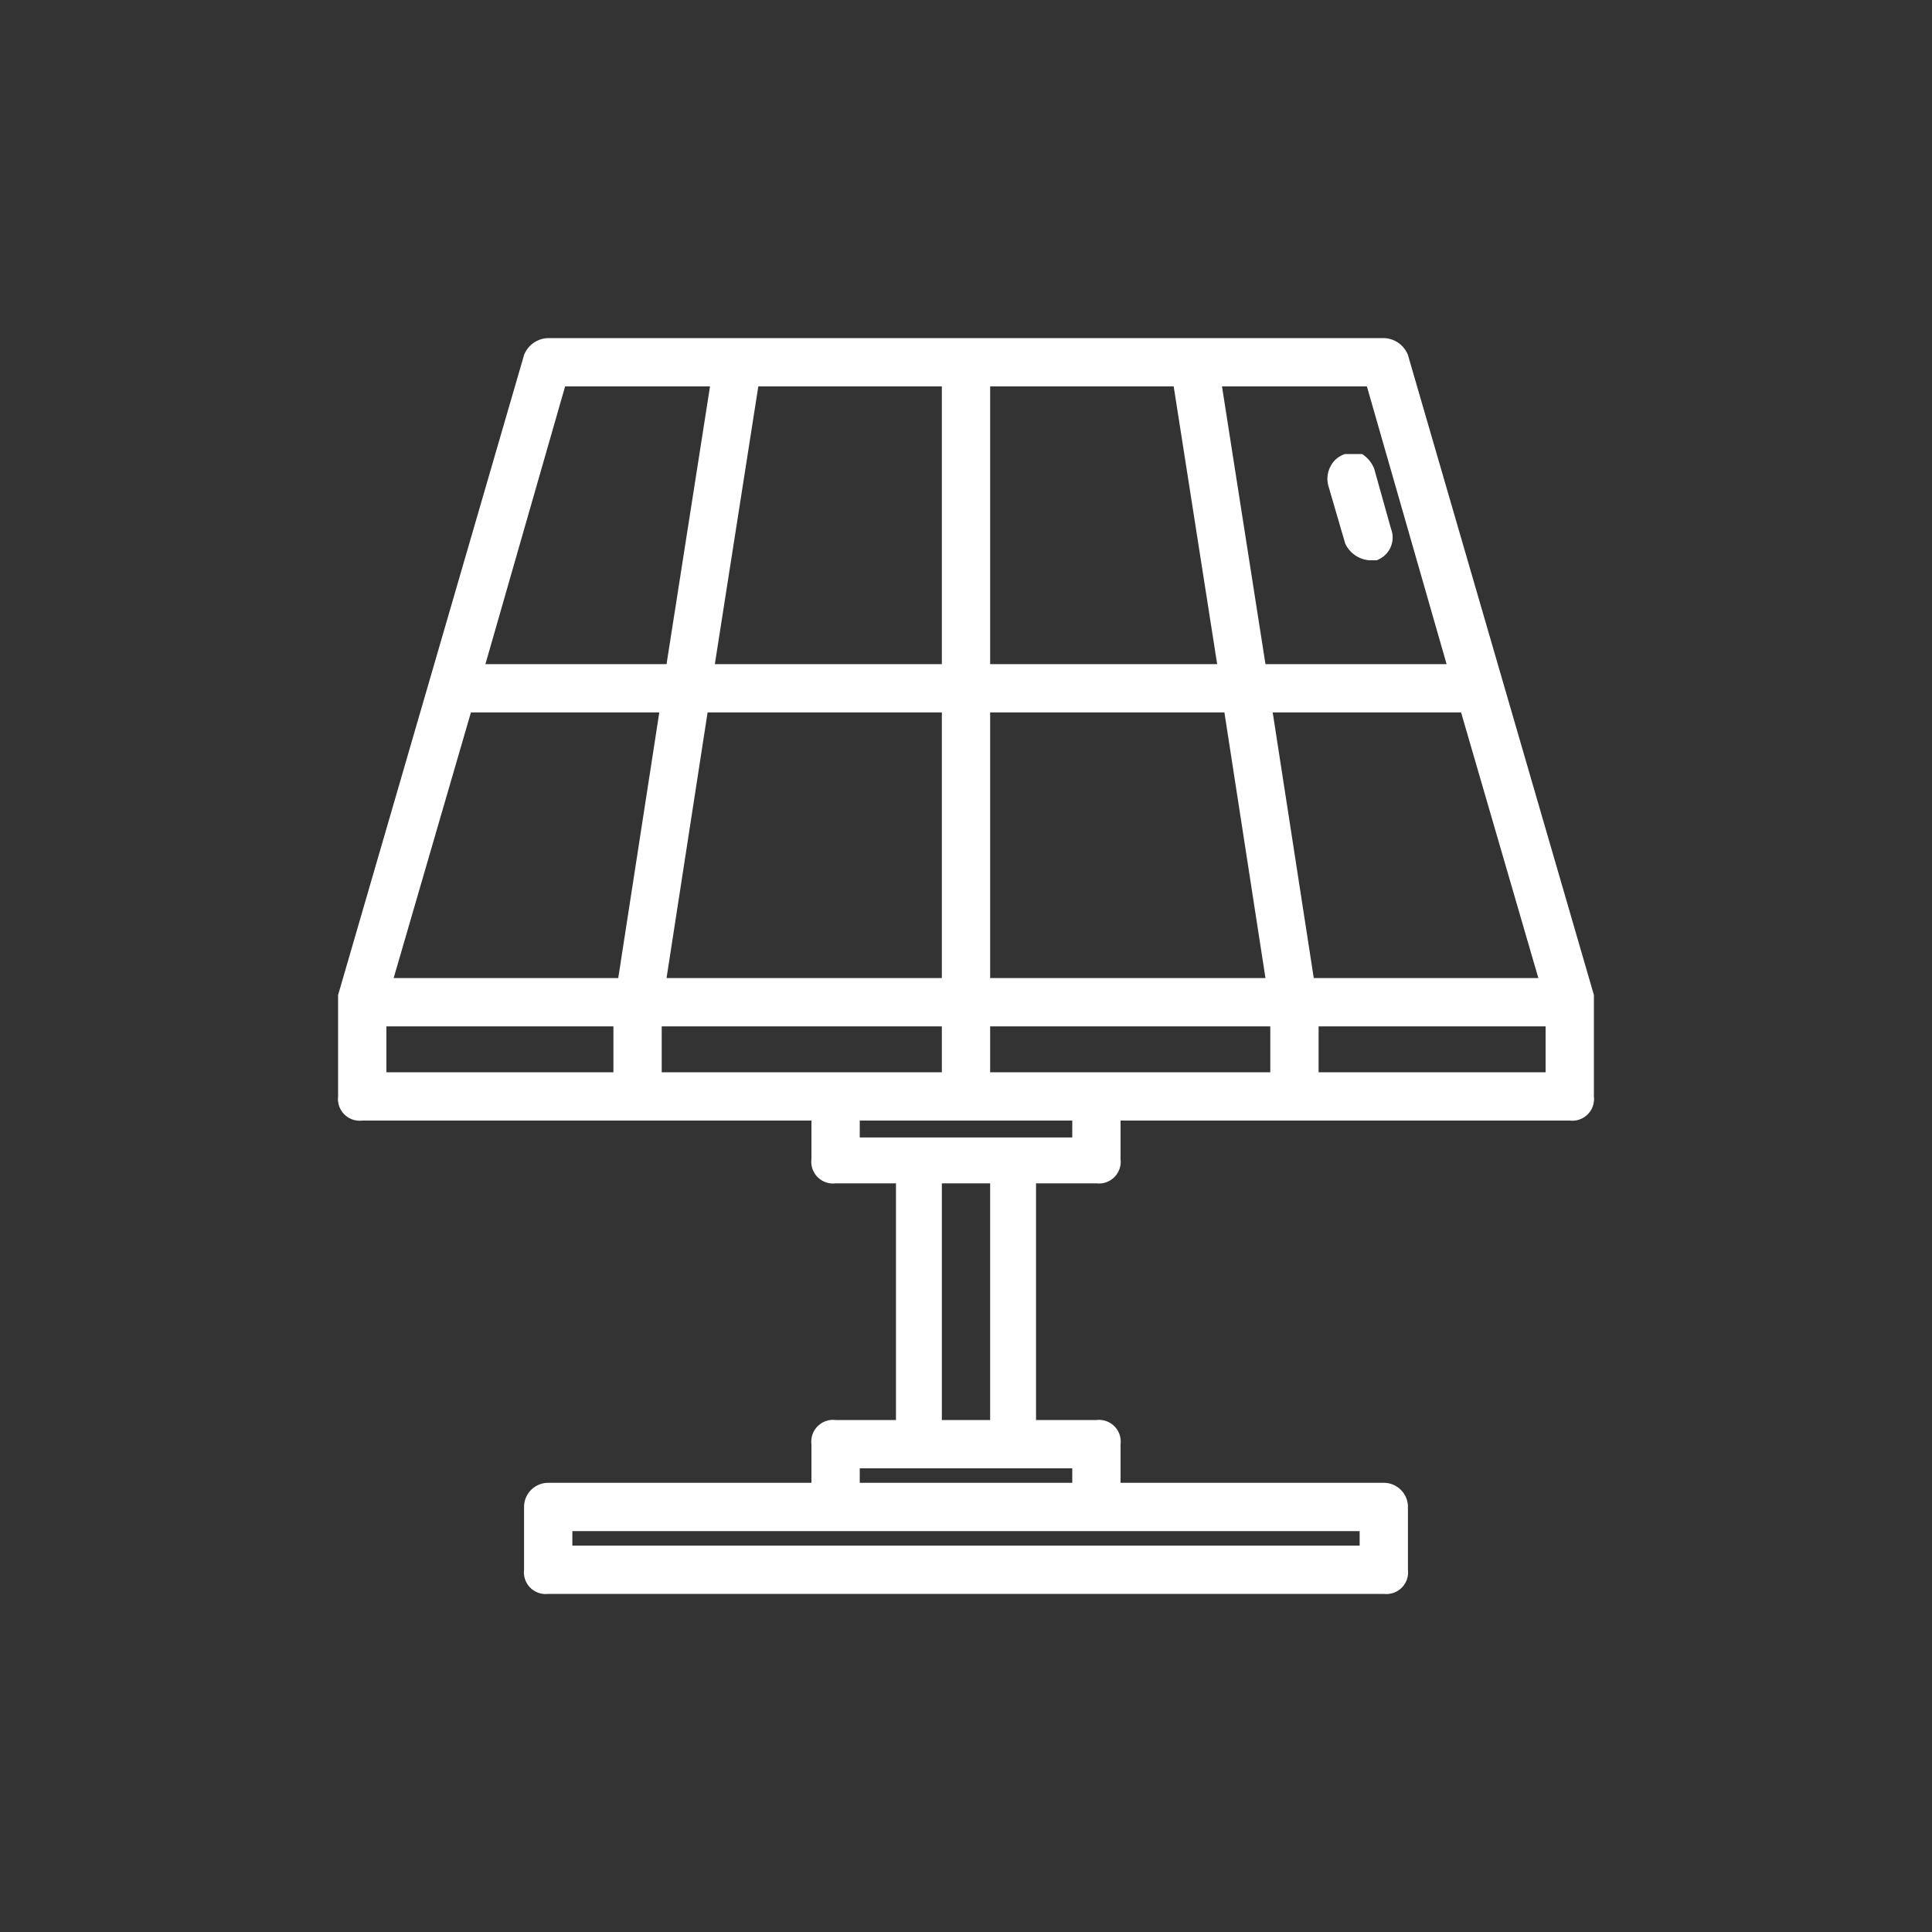 <svg id="Ebene_1" data-name="Ebene 1" xmlns="http://www.w3.org/2000/svg" viewBox="0 0 80 80"><rect x="0" y="0" width="80" height="80" fill="#333333" stroke="none"/><defs><style>.cls-1{fill:#fff;}</style></defs><title>energy_white</title><path class="cls-1" d="M66,41.2,58.3,14.7a1.1,1.1,0,0,0-1-.7H22.7a1.1,1.1,0,0,0-1,.7L14,41.2v4.2a.9.9,0,0,0,1,1H33.6V48a.9.9,0,0,0,1,1h2.5v9.8H34.6a.9.9,0,0,0-1,1v1.6H22.7a1,1,0,0,0-1,1V65a.9.9,0,0,0,1,1H57.3a.9.9,0,0,0,1-1V62.4a1,1,0,0,0-1-1H46.4V59.8a.9.9,0,0,0-1-1H42.9V49h2.5a.9.9,0,0,0,1-1V46.4H65a.9.9,0,0,0,1-1V41.2ZM23.7,64v-.6H56.3V64Zm11.9-2.6v-.6h8.8v.6ZM39,58.8V49h2v9.8ZM25.4,42.5v1.9H16V42.5Zm19,3.9v.7H35.6v-.7ZM39,42.5v1.9H27.4V42.5Zm-18.9-15L23.4,16h6L27.6,27.5Zm9.5,0L31.4,16H39V27.5Zm-2,13,1.7-11H39v11Zm-.3-11-1.7,11H16.3l3.2-11Zm36.4,11H54.4l-1.7-11h7.8ZM41,40.5v-11h9.7l1.7,11ZM50.6,16h6l3.3,11.5H52.4ZM41,27.5V16h7.6l1.8,11.5Zm11.6,15v1.9H41V42.5Zm11.4,0v1.9H54.6V42.5Z"/><path class="cls-1" d="M55.7,22.5a1.2,1.2,0,0,0,1,.7H57a1,1,0,0,0,.6-1.3l-.7-2.5a1.3,1.3,0,0,0-.5-.6h-.7a1,1,0,0,0-.6.5,1.1,1.1,0,0,0-.1.8Zm-.5-2.6Z"/></svg>